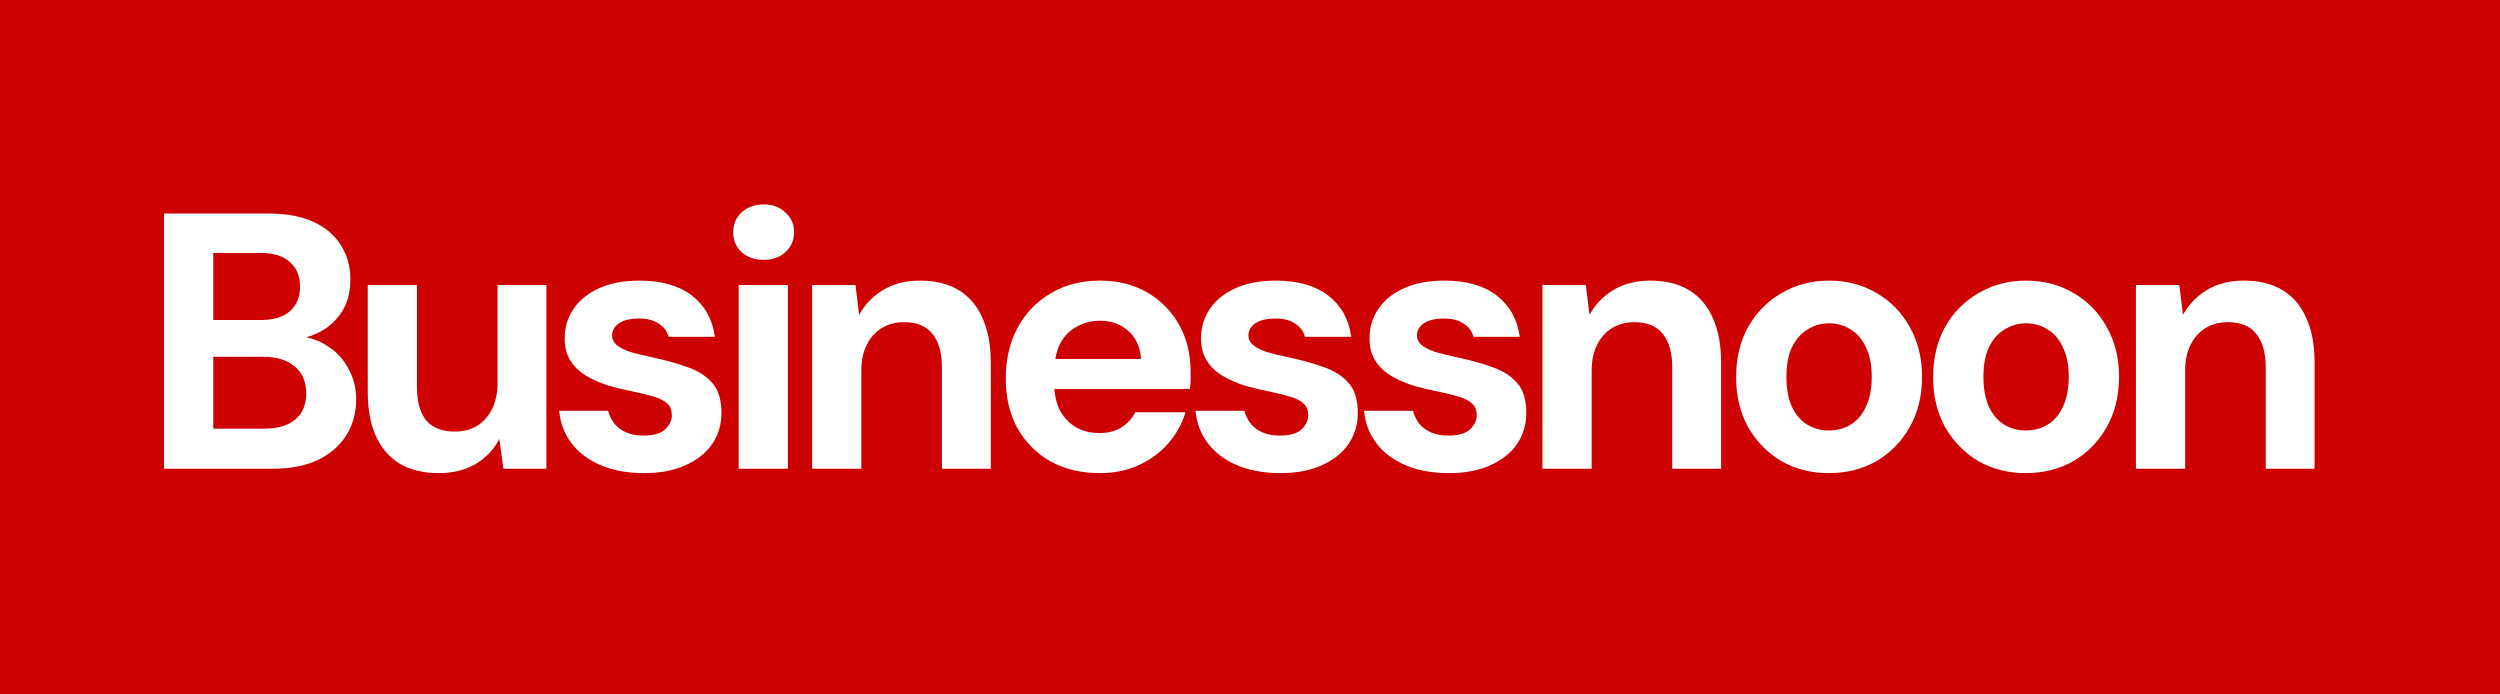 <svg width="144" height="40" viewBox="0 0 144 40" fill="none" xmlns="http://www.w3.org/2000/svg">
<rect width="144" height="40" fill="#CC0100"/>
<path d="M9.449 27V12.3H15.476C16.498 12.3 17.359 12.461 18.059 12.783C18.759 13.105 19.284 13.553 19.634 14.127C19.998 14.687 20.18 15.338 20.18 16.08C20.18 16.822 20.019 17.445 19.697 17.949C19.375 18.453 18.948 18.845 18.416 19.125C17.898 19.391 17.324 19.545 16.694 19.587L17.03 19.356C17.702 19.384 18.297 19.566 18.815 19.902C19.347 20.224 19.76 20.658 20.054 21.204C20.362 21.75 20.516 22.345 20.516 22.989C20.516 23.773 20.327 24.466 19.949 25.068C19.571 25.67 19.025 26.146 18.311 26.496C17.597 26.832 16.722 27 15.686 27H9.449ZM12.284 24.69H15.224C15.994 24.69 16.589 24.515 17.009 24.165C17.429 23.815 17.639 23.311 17.639 22.653C17.639 21.995 17.422 21.484 16.988 21.12C16.554 20.742 15.952 20.553 15.182 20.553H12.284V24.69ZM12.284 18.432H15.014C15.756 18.432 16.316 18.264 16.694 17.928C17.086 17.592 17.282 17.116 17.282 16.5C17.282 15.898 17.086 15.429 16.694 15.093C16.316 14.743 15.749 14.568 14.993 14.568H12.284V18.432ZM25.256 27.252C24.402 27.252 23.667 27.077 23.051 26.727C22.449 26.363 21.987 25.838 21.665 25.152C21.343 24.452 21.182 23.591 21.182 22.569V16.416H24.017V22.275C24.017 23.129 24.192 23.773 24.542 24.207C24.906 24.641 25.459 24.858 26.201 24.858C26.677 24.858 27.097 24.753 27.461 24.543C27.825 24.319 28.112 24.004 28.322 23.598C28.546 23.178 28.658 22.667 28.658 22.065V16.416H31.472V27H28.994L28.763 25.278C28.455 25.88 28 26.363 27.398 26.727C26.796 27.077 26.082 27.252 25.256 27.252ZM37.104 27.252C36.138 27.252 35.298 27.098 34.584 26.79C33.87 26.482 33.31 26.055 32.904 25.509C32.498 24.963 32.267 24.347 32.211 23.661H35.025C35.095 23.927 35.214 24.172 35.382 24.396C35.55 24.606 35.774 24.774 36.054 24.9C36.334 25.026 36.67 25.089 37.062 25.089C37.44 25.089 37.748 25.04 37.986 24.942C38.224 24.83 38.399 24.683 38.511 24.501C38.637 24.319 38.7 24.13 38.7 23.934C38.7 23.64 38.616 23.416 38.448 23.262C38.28 23.094 38.035 22.961 37.713 22.863C37.391 22.765 36.999 22.667 36.537 22.569C36.033 22.471 35.536 22.352 35.046 22.212C34.57 22.058 34.143 21.869 33.765 21.645C33.387 21.421 33.086 21.134 32.862 20.784C32.638 20.434 32.526 20 32.526 19.482C32.526 18.852 32.694 18.292 33.03 17.802C33.366 17.298 33.856 16.899 34.5 16.605C35.144 16.311 35.921 16.164 36.831 16.164C38.105 16.164 39.113 16.451 39.855 17.025C40.597 17.599 41.038 18.39 41.178 19.398H38.511C38.427 19.076 38.238 18.824 37.944 18.642C37.664 18.446 37.286 18.348 36.81 18.348C36.306 18.348 35.921 18.439 35.655 18.621C35.389 18.803 35.256 19.041 35.256 19.335C35.256 19.531 35.34 19.706 35.508 19.86C35.69 20.014 35.942 20.147 36.264 20.259C36.586 20.357 36.978 20.455 37.44 20.553C38.252 20.721 38.966 20.917 39.582 21.141C40.198 21.351 40.681 21.659 41.031 22.065C41.381 22.457 41.556 23.031 41.556 23.787C41.556 24.459 41.374 25.061 41.01 25.593C40.646 26.111 40.128 26.517 39.456 26.811C38.798 27.105 38.014 27.252 37.104 27.252ZM42.548 27V16.416H45.383V27H42.548ZM43.976 14.967C43.472 14.967 43.052 14.82 42.716 14.526C42.394 14.218 42.233 13.833 42.233 13.371C42.233 12.909 42.394 12.531 42.716 12.237C43.052 11.929 43.472 11.775 43.976 11.775C44.494 11.775 44.914 11.929 45.236 12.237C45.572 12.531 45.74 12.909 45.74 13.371C45.74 13.833 45.572 14.218 45.236 14.526C44.914 14.82 44.494 14.967 43.976 14.967ZM46.778 27V16.416H49.276L49.486 18.138C49.809 17.55 50.264 17.074 50.852 16.71C51.453 16.346 52.167 16.164 52.993 16.164C53.876 16.164 54.617 16.346 55.219 16.71C55.822 17.074 56.276 17.606 56.584 18.306C56.907 19.006 57.068 19.867 57.068 20.889V27H54.254V21.162C54.254 20.322 54.072 19.678 53.708 19.23C53.358 18.782 52.812 18.558 52.069 18.558C51.593 18.558 51.166 18.67 50.788 18.894C50.425 19.118 50.138 19.44 49.928 19.86C49.718 20.266 49.612 20.763 49.612 21.351V27H46.778ZM63.35 27.252C62.286 27.252 61.341 27.028 60.515 26.58C59.703 26.118 59.066 25.481 58.604 24.669C58.156 23.843 57.932 22.891 57.932 21.813C57.932 20.707 58.156 19.734 58.604 18.894C59.066 18.04 59.703 17.375 60.515 16.899C61.327 16.409 62.272 16.164 63.35 16.164C64.4 16.164 65.317 16.395 66.101 16.857C66.885 17.319 67.494 17.942 67.928 18.726C68.362 19.51 68.579 20.399 68.579 21.393C68.579 21.533 68.579 21.694 68.579 21.876C68.579 22.044 68.565 22.219 68.537 22.401H59.948V20.679H65.723C65.681 19.993 65.436 19.454 64.988 19.062C64.554 18.67 64.008 18.474 63.35 18.474C62.874 18.474 62.433 18.586 62.027 18.81C61.621 19.02 61.299 19.349 61.061 19.797C60.837 20.245 60.725 20.812 60.725 21.498V22.107C60.725 22.681 60.83 23.185 61.04 23.619C61.264 24.039 61.572 24.368 61.964 24.606C62.356 24.83 62.811 24.942 63.329 24.942C63.847 24.942 64.274 24.83 64.61 24.606C64.96 24.382 65.219 24.095 65.387 23.745H68.285C68.089 24.403 67.76 24.998 67.298 25.53C66.836 26.062 66.269 26.482 65.597 26.79C64.925 27.098 64.176 27.252 63.35 27.252ZM73.757 27.252C72.791 27.252 71.951 27.098 71.237 26.79C70.523 26.482 69.963 26.055 69.557 25.509C69.151 24.963 68.92 24.347 68.864 23.661H71.678C71.748 23.927 71.867 24.172 72.035 24.396C72.203 24.606 72.427 24.774 72.707 24.9C72.987 25.026 73.323 25.089 73.715 25.089C74.093 25.089 74.401 25.04 74.639 24.942C74.877 24.83 75.052 24.683 75.164 24.501C75.29 24.319 75.353 24.13 75.353 23.934C75.353 23.64 75.269 23.416 75.101 23.262C74.933 23.094 74.688 22.961 74.366 22.863C74.044 22.765 73.652 22.667 73.19 22.569C72.686 22.471 72.189 22.352 71.699 22.212C71.223 22.058 70.796 21.869 70.418 21.645C70.04 21.421 69.739 21.134 69.515 20.784C69.291 20.434 69.179 20 69.179 19.482C69.179 18.852 69.347 18.292 69.683 17.802C70.019 17.298 70.509 16.899 71.153 16.605C71.797 16.311 72.574 16.164 73.484 16.164C74.758 16.164 75.766 16.451 76.508 17.025C77.25 17.599 77.691 18.39 77.831 19.398H75.164C75.08 19.076 74.891 18.824 74.597 18.642C74.317 18.446 73.939 18.348 73.463 18.348C72.959 18.348 72.574 18.439 72.308 18.621C72.042 18.803 71.909 19.041 71.909 19.335C71.909 19.531 71.993 19.706 72.161 19.86C72.343 20.014 72.595 20.147 72.917 20.259C73.239 20.357 73.631 20.455 74.093 20.553C74.905 20.721 75.619 20.917 76.235 21.141C76.851 21.351 77.334 21.659 77.684 22.065C78.034 22.457 78.209 23.031 78.209 23.787C78.209 24.459 78.027 25.061 77.663 25.593C77.299 26.111 76.781 26.517 76.109 26.811C75.451 27.105 74.667 27.252 73.757 27.252ZM83.464 27.252C82.498 27.252 81.658 27.098 80.944 26.79C80.23 26.482 79.67 26.055 79.264 25.509C78.858 24.963 78.627 24.347 78.571 23.661H81.385C81.455 23.927 81.574 24.172 81.742 24.396C81.91 24.606 82.134 24.774 82.414 24.9C82.694 25.026 83.03 25.089 83.422 25.089C83.8 25.089 84.108 25.04 84.346 24.942C84.584 24.83 84.759 24.683 84.871 24.501C84.997 24.319 85.06 24.13 85.06 23.934C85.06 23.64 84.976 23.416 84.808 23.262C84.64 23.094 84.395 22.961 84.073 22.863C83.751 22.765 83.359 22.667 82.897 22.569C82.393 22.471 81.896 22.352 81.406 22.212C80.93 22.058 80.503 21.869 80.125 21.645C79.747 21.421 79.446 21.134 79.222 20.784C78.998 20.434 78.886 20 78.886 19.482C78.886 18.852 79.054 18.292 79.39 17.802C79.726 17.298 80.216 16.899 80.86 16.605C81.504 16.311 82.281 16.164 83.191 16.164C84.465 16.164 85.473 16.451 86.215 17.025C86.957 17.599 87.398 18.39 87.538 19.398H84.871C84.787 19.076 84.598 18.824 84.304 18.642C84.024 18.446 83.646 18.348 83.17 18.348C82.666 18.348 82.281 18.439 82.015 18.621C81.749 18.803 81.616 19.041 81.616 19.335C81.616 19.531 81.7 19.706 81.868 19.86C82.05 20.014 82.302 20.147 82.624 20.259C82.946 20.357 83.338 20.455 83.8 20.553C84.612 20.721 85.326 20.917 85.942 21.141C86.558 21.351 87.041 21.659 87.391 22.065C87.741 22.457 87.916 23.031 87.916 23.787C87.916 24.459 87.734 25.061 87.37 25.593C87.006 26.111 86.488 26.517 85.816 26.811C85.158 27.105 84.374 27.252 83.464 27.252ZM88.845 27V16.416H91.344L91.554 18.138C91.876 17.55 92.331 17.074 92.919 16.71C93.521 16.346 94.235 16.164 95.061 16.164C95.943 16.164 96.685 16.346 97.287 16.71C97.889 17.074 98.344 17.606 98.652 18.306C98.974 19.006 99.135 19.867 99.135 20.889V27H96.321V21.162C96.321 20.322 96.139 19.678 95.775 19.23C95.425 18.782 94.879 18.558 94.137 18.558C93.661 18.558 93.234 18.67 92.856 18.894C92.492 19.118 92.205 19.44 91.995 19.86C91.785 20.266 91.68 20.763 91.68 21.351V27H88.845ZM105.334 27.252C104.326 27.252 103.416 27.021 102.604 26.559C101.806 26.083 101.169 25.432 100.693 24.606C100.231 23.766 100 22.807 100 21.729C100 20.623 100.231 19.657 100.693 18.831C101.169 17.991 101.813 17.34 102.625 16.878C103.437 16.402 104.347 16.164 105.355 16.164C106.377 16.164 107.287 16.402 108.085 16.878C108.897 17.34 109.534 17.991 109.996 18.831C110.472 19.657 110.71 20.616 110.71 21.708C110.71 22.8 110.472 23.766 109.996 24.606C109.534 25.432 108.897 26.083 108.085 26.559C107.273 27.021 106.356 27.252 105.334 27.252ZM105.334 24.795C105.81 24.795 106.23 24.683 106.594 24.459C106.972 24.235 107.266 23.892 107.476 23.43C107.7 22.968 107.812 22.394 107.812 21.708C107.812 21.022 107.7 20.455 107.476 20.007C107.266 19.545 106.972 19.202 106.594 18.978C106.23 18.74 105.817 18.621 105.355 18.621C104.907 18.621 104.494 18.74 104.116 18.978C103.738 19.202 103.437 19.545 103.213 20.007C103.003 20.455 102.898 21.022 102.898 21.708C102.898 22.394 103.003 22.968 103.213 23.43C103.437 23.892 103.731 24.235 104.095 24.459C104.473 24.683 104.886 24.795 105.334 24.795ZM116.681 27.252C115.673 27.252 114.763 27.021 113.951 26.559C113.153 26.083 112.516 25.432 112.04 24.606C111.578 23.766 111.347 22.807 111.347 21.729C111.347 20.623 111.578 19.657 112.04 18.831C112.516 17.991 113.16 17.34 113.972 16.878C114.784 16.402 115.694 16.164 116.702 16.164C117.724 16.164 118.634 16.402 119.432 16.878C120.244 17.34 120.881 17.991 121.343 18.831C121.819 19.657 122.057 20.616 122.057 21.708C122.057 22.8 121.819 23.766 121.343 24.606C120.881 25.432 120.244 26.083 119.432 26.559C118.62 27.021 117.703 27.252 116.681 27.252ZM116.681 24.795C117.157 24.795 117.577 24.683 117.941 24.459C118.319 24.235 118.613 23.892 118.823 23.43C119.047 22.968 119.159 22.394 119.159 21.708C119.159 21.022 119.047 20.455 118.823 20.007C118.613 19.545 118.319 19.202 117.941 18.978C117.577 18.74 117.164 18.621 116.702 18.621C116.254 18.621 115.841 18.74 115.463 18.978C115.085 19.202 114.784 19.545 114.56 20.007C114.35 20.455 114.245 21.022 114.245 21.708C114.245 22.394 114.35 22.968 114.56 23.43C114.784 23.892 115.078 24.235 115.442 24.459C115.82 24.683 116.233 24.795 116.681 24.795ZM123.03 27V16.416H125.529L125.739 18.138C126.061 17.55 126.516 17.074 127.104 16.71C127.706 16.346 128.42 16.164 129.246 16.164C130.128 16.164 130.87 16.346 131.472 16.71C132.074 17.074 132.529 17.606 132.837 18.306C133.159 19.006 133.32 19.867 133.32 20.889V27H130.506V21.162C130.506 20.322 130.324 19.678 129.96 19.23C129.61 18.782 129.064 18.558 128.322 18.558C127.846 18.558 127.419 18.67 127.041 18.894C126.677 19.118 126.39 19.44 126.18 19.86C125.97 20.266 125.865 20.763 125.865 21.351V27H123.03Z" fill="white"/>
</svg>
